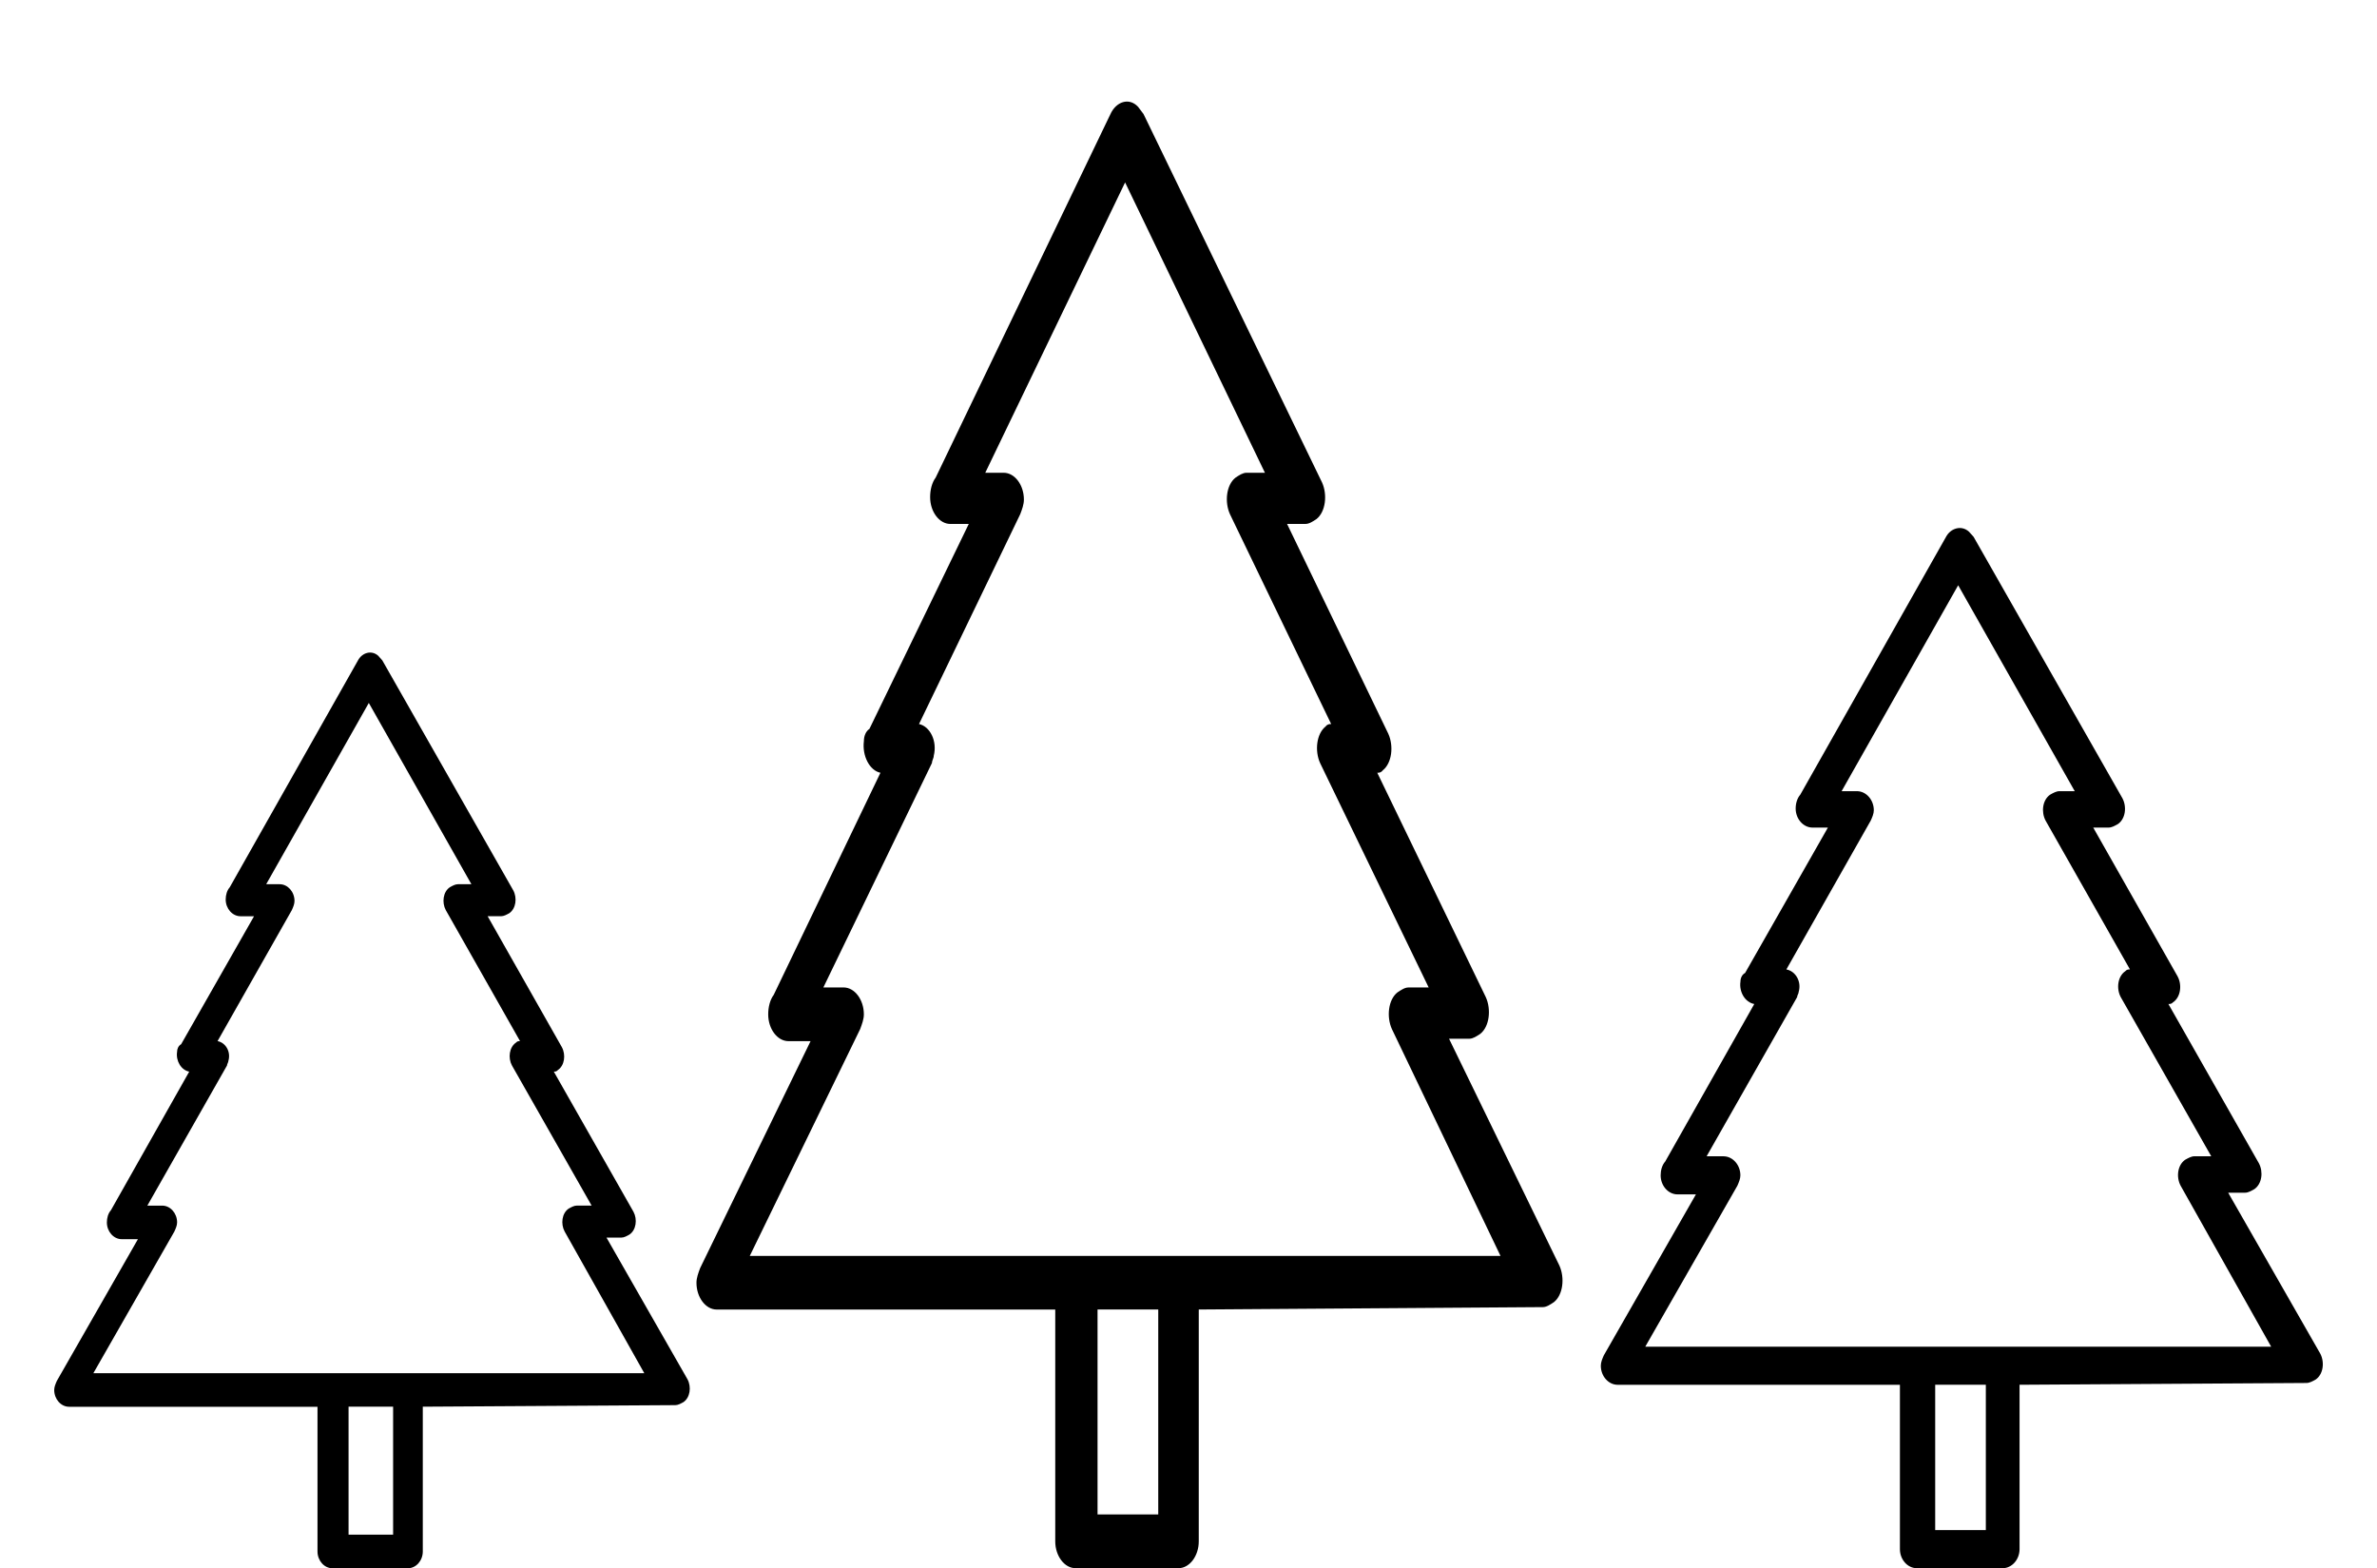 <?xml version="1.0" encoding="utf-8"?>
<!-- Generator: Adobe Illustrator 14.0.0, SVG Export Plug-In . SVG Version: 6.00 Build 43363)  -->
<!DOCTYPE svg PUBLIC "-//W3C//DTD SVG 1.1//EN" "http://www.w3.org/Graphics/SVG/1.1/DTD/svg11.dtd">
<svg version="1.1" id="Vrstva_1" xmlns="http://www.w3.org/2000/svg" xmlns:xlink="http://www.w3.org/1999/xlink" x="0px" y="0px"
	 width="90.5px" height="59.7px" viewBox="0 0 90.5 59.7" enable-background="new 0 0 90.5 59.7" xml:space="preserve">
<g>
	<g>
		<g>
			<path id="Path_1376_00000028321267946914845570000005643551586913881508_" d="M45.64,49.853l13.1-0.091
				c0.141,0,0.28-0.094,0.421-0.188c0.351-0.275,0.42-0.927,0.211-1.392l-4.202-8.637h0.769c0.141,0,0.281-0.094,0.42-0.186
				c0.351-0.278,0.421-0.931,0.212-1.395l-4.134-8.545c0.069,0,0.139,0,0.209-0.091c0.351-0.279,0.422-0.929,0.211-1.395
				l-3.854-7.987h0.7c0.141,0,0.281-0.092,0.42-0.185c0.351-0.28,0.421-0.928,0.212-1.393L43.539,4.344
				c-0.07-0.094-0.141-0.187-0.21-0.279c-0.35-0.372-0.84-0.187-1.051,0.279l-6.655,13.84c-0.14,0.185-0.21,0.463-0.21,0.743
				c0,0.555,0.35,1.02,0.771,1.02h0.7l-3.782,7.802c-0.141,0.094-0.211,0.279-0.211,0.465c-0.07,0.556,0.211,1.115,0.63,1.206
				l-4.063,8.454c-0.14,0.186-0.21,0.465-0.21,0.743c0,0.558,0.351,1.02,0.771,1.02h0.842l-4.204,8.639
				c-0.07,0.188-0.14,0.372-0.14,0.559c0,0.556,0.35,1.02,0.77,1.02h12.89v8.825l0,0c0,0.558,0.351,1.021,0.771,1.021h3.922l0,0
				c0.42,0,0.771-0.464,0.771-1.021V49.853L45.64,49.853z M41.787,49.853h2.311v7.802h-2.311V49.853z M57.129,47.812H28.547
				l4.204-8.638c0.069-0.188,0.139-0.373,0.139-0.558c0-0.558-0.351-1.024-0.771-1.024h-0.771l4.133-8.542
				c0-0.092,0.07-0.186,0.07-0.28c0.14-0.556-0.14-1.115-0.561-1.206l3.853-7.988c0.071-0.185,0.14-0.372,0.14-0.557
				c0-0.558-0.35-1.021-0.771-1.021h-0.7l5.324-11.053l5.324,11.053h-0.7c-0.142,0-0.281,0.092-0.421,0.187
				c-0.352,0.277-0.421,0.928-0.21,1.392l3.853,7.988c-0.069,0-0.141,0-0.211,0.091c-0.351,0.279-0.421,0.93-0.21,1.395l4.133,8.542
				h-0.77c-0.141,0-0.28,0.095-0.42,0.188c-0.351,0.278-0.42,0.93-0.211,1.394L57.129,47.812z"/>
		</g>
	</g>
	<g>
		<g>
			<path id="Path_1376_1_" d="M16.098,53.553l9.614-0.059c0.104,0,0.206-0.059,0.309-0.115c0.256-0.174,0.309-0.581,0.154-0.87
				l-3.084-5.394h0.566c0.103,0,0.205-0.057,0.307-0.115c0.258-0.173,0.31-0.579,0.154-0.869l-3.033-5.335
				c0.052,0,0.104,0,0.154-0.059c0.258-0.174,0.309-0.58,0.154-0.87l-2.827-4.987h0.513c0.104,0,0.207-0.058,0.31-0.114
				c0.257-0.176,0.308-0.581,0.153-0.87l-4.986-8.756c-0.051-0.059-0.104-0.117-0.154-0.174c-0.257-0.232-0.618-0.117-0.772,0.174
				l-4.884,8.64c-0.103,0.116-0.153,0.29-0.153,0.464c0,0.347,0.257,0.637,0.564,0.637h0.515l-2.775,4.871
				c-0.104,0.06-0.155,0.175-0.155,0.291c-0.051,0.348,0.155,0.695,0.462,0.754l-2.981,5.276c-0.104,0.116-0.154,0.29-0.154,0.464
				c0,0.348,0.256,0.638,0.565,0.638h0.617l-3.085,5.392c-0.052,0.118-0.102,0.232-0.102,0.35c0,0.347,0.256,0.638,0.565,0.638
				h9.459v5.509l0,0c0,0.348,0.256,0.638,0.565,0.638h2.88l0,0c0.308,0,0.564-0.29,0.564-0.638V53.553L16.098,53.553z
				 M13.271,53.553h1.696v4.871h-1.696V53.553z M24.53,52.277H3.555l3.084-5.393c0.052-0.116,0.104-0.232,0.104-0.348
				c0-0.348-0.258-0.638-0.566-0.638H5.61l3.033-5.335c0-0.059,0.052-0.116,0.052-0.174c0.103-0.348-0.103-0.696-0.412-0.754
				l2.828-4.987c0.051-0.115,0.102-0.232,0.102-0.348c0-0.349-0.256-0.638-0.565-0.638h-0.513l3.907-6.901l3.906,6.901h-0.513
				c-0.103,0-0.207,0.058-0.309,0.116c-0.257,0.173-0.309,0.579-0.154,0.869l2.827,4.987c-0.05,0-0.102,0-0.153,0.058
				c-0.257,0.174-0.31,0.579-0.155,0.87l3.034,5.335h-0.565c-0.104,0-0.206,0.059-0.309,0.115c-0.258,0.175-0.309,0.581-0.154,0.87
				L24.53,52.277z"/>
		</g>
	</g>
	<g>
		<g>
			<path id="Path_1376_2_" d="M76.891,52.718l10.92-0.068c0.119,0,0.234-0.064,0.353-0.13c0.291-0.197,0.35-0.659,0.175-0.989
				l-3.505-6.125h0.644c0.116,0,0.232-0.067,0.349-0.133c0.293-0.197,0.352-0.659,0.176-0.988l-3.445-6.062
				c0.058,0,0.117,0,0.175-0.064c0.293-0.197,0.351-0.66,0.175-0.988l-3.212-5.665h0.585c0.118,0,0.233-0.066,0.352-0.132
				c0.291-0.197,0.349-0.659,0.173-0.987l-5.664-9.948c-0.059-0.067-0.117-0.132-0.176-0.197c-0.291-0.264-0.7-0.132-0.875,0.197
				l-5.549,9.815c-0.116,0.132-0.175,0.33-0.175,0.527c0,0.396,0.292,0.725,0.642,0.725h0.585l-3.152,5.534
				c-0.118,0.064-0.177,0.197-0.177,0.328c-0.059,0.396,0.177,0.791,0.526,0.855L63.4,44.219c-0.117,0.132-0.174,0.329-0.174,0.526
				c0,0.396,0.29,0.725,0.642,0.725h0.701l-3.506,6.127c-0.058,0.131-0.115,0.264-0.115,0.396c0,0.396,0.29,0.726,0.641,0.726
				h10.747v6.258l0,0c0,0.395,0.29,0.724,0.642,0.724h3.271l0,0c0.35,0,0.642-0.329,0.642-0.724V52.718L76.891,52.718z
				 M73.679,52.718h1.928v5.532h-1.928V52.718z M86.47,51.268H62.641l3.506-6.127c0.057-0.131,0.115-0.264,0.115-0.396
				c0-0.395-0.291-0.725-0.643-0.725h-0.643l3.446-6.06c0-0.065,0.059-0.133,0.059-0.197c0.116-0.396-0.117-0.791-0.468-0.857
				l3.212-5.666c0.059-0.13,0.117-0.262,0.117-0.395c0-0.396-0.292-0.725-0.642-0.725h-0.584l4.438-7.839l4.438,7.839h-0.584
				c-0.115,0-0.233,0.065-0.351,0.132c-0.292,0.197-0.35,0.658-0.176,0.987l3.213,5.666c-0.058,0-0.117,0-0.175,0.066
				c-0.291,0.197-0.351,0.659-0.176,0.988l3.446,6.06H83.55c-0.118,0-0.234,0.067-0.352,0.132c-0.293,0.198-0.35,0.66-0.175,0.988
				L86.47,51.268z"/>
		</g>
	</g>
</g>
</svg>
